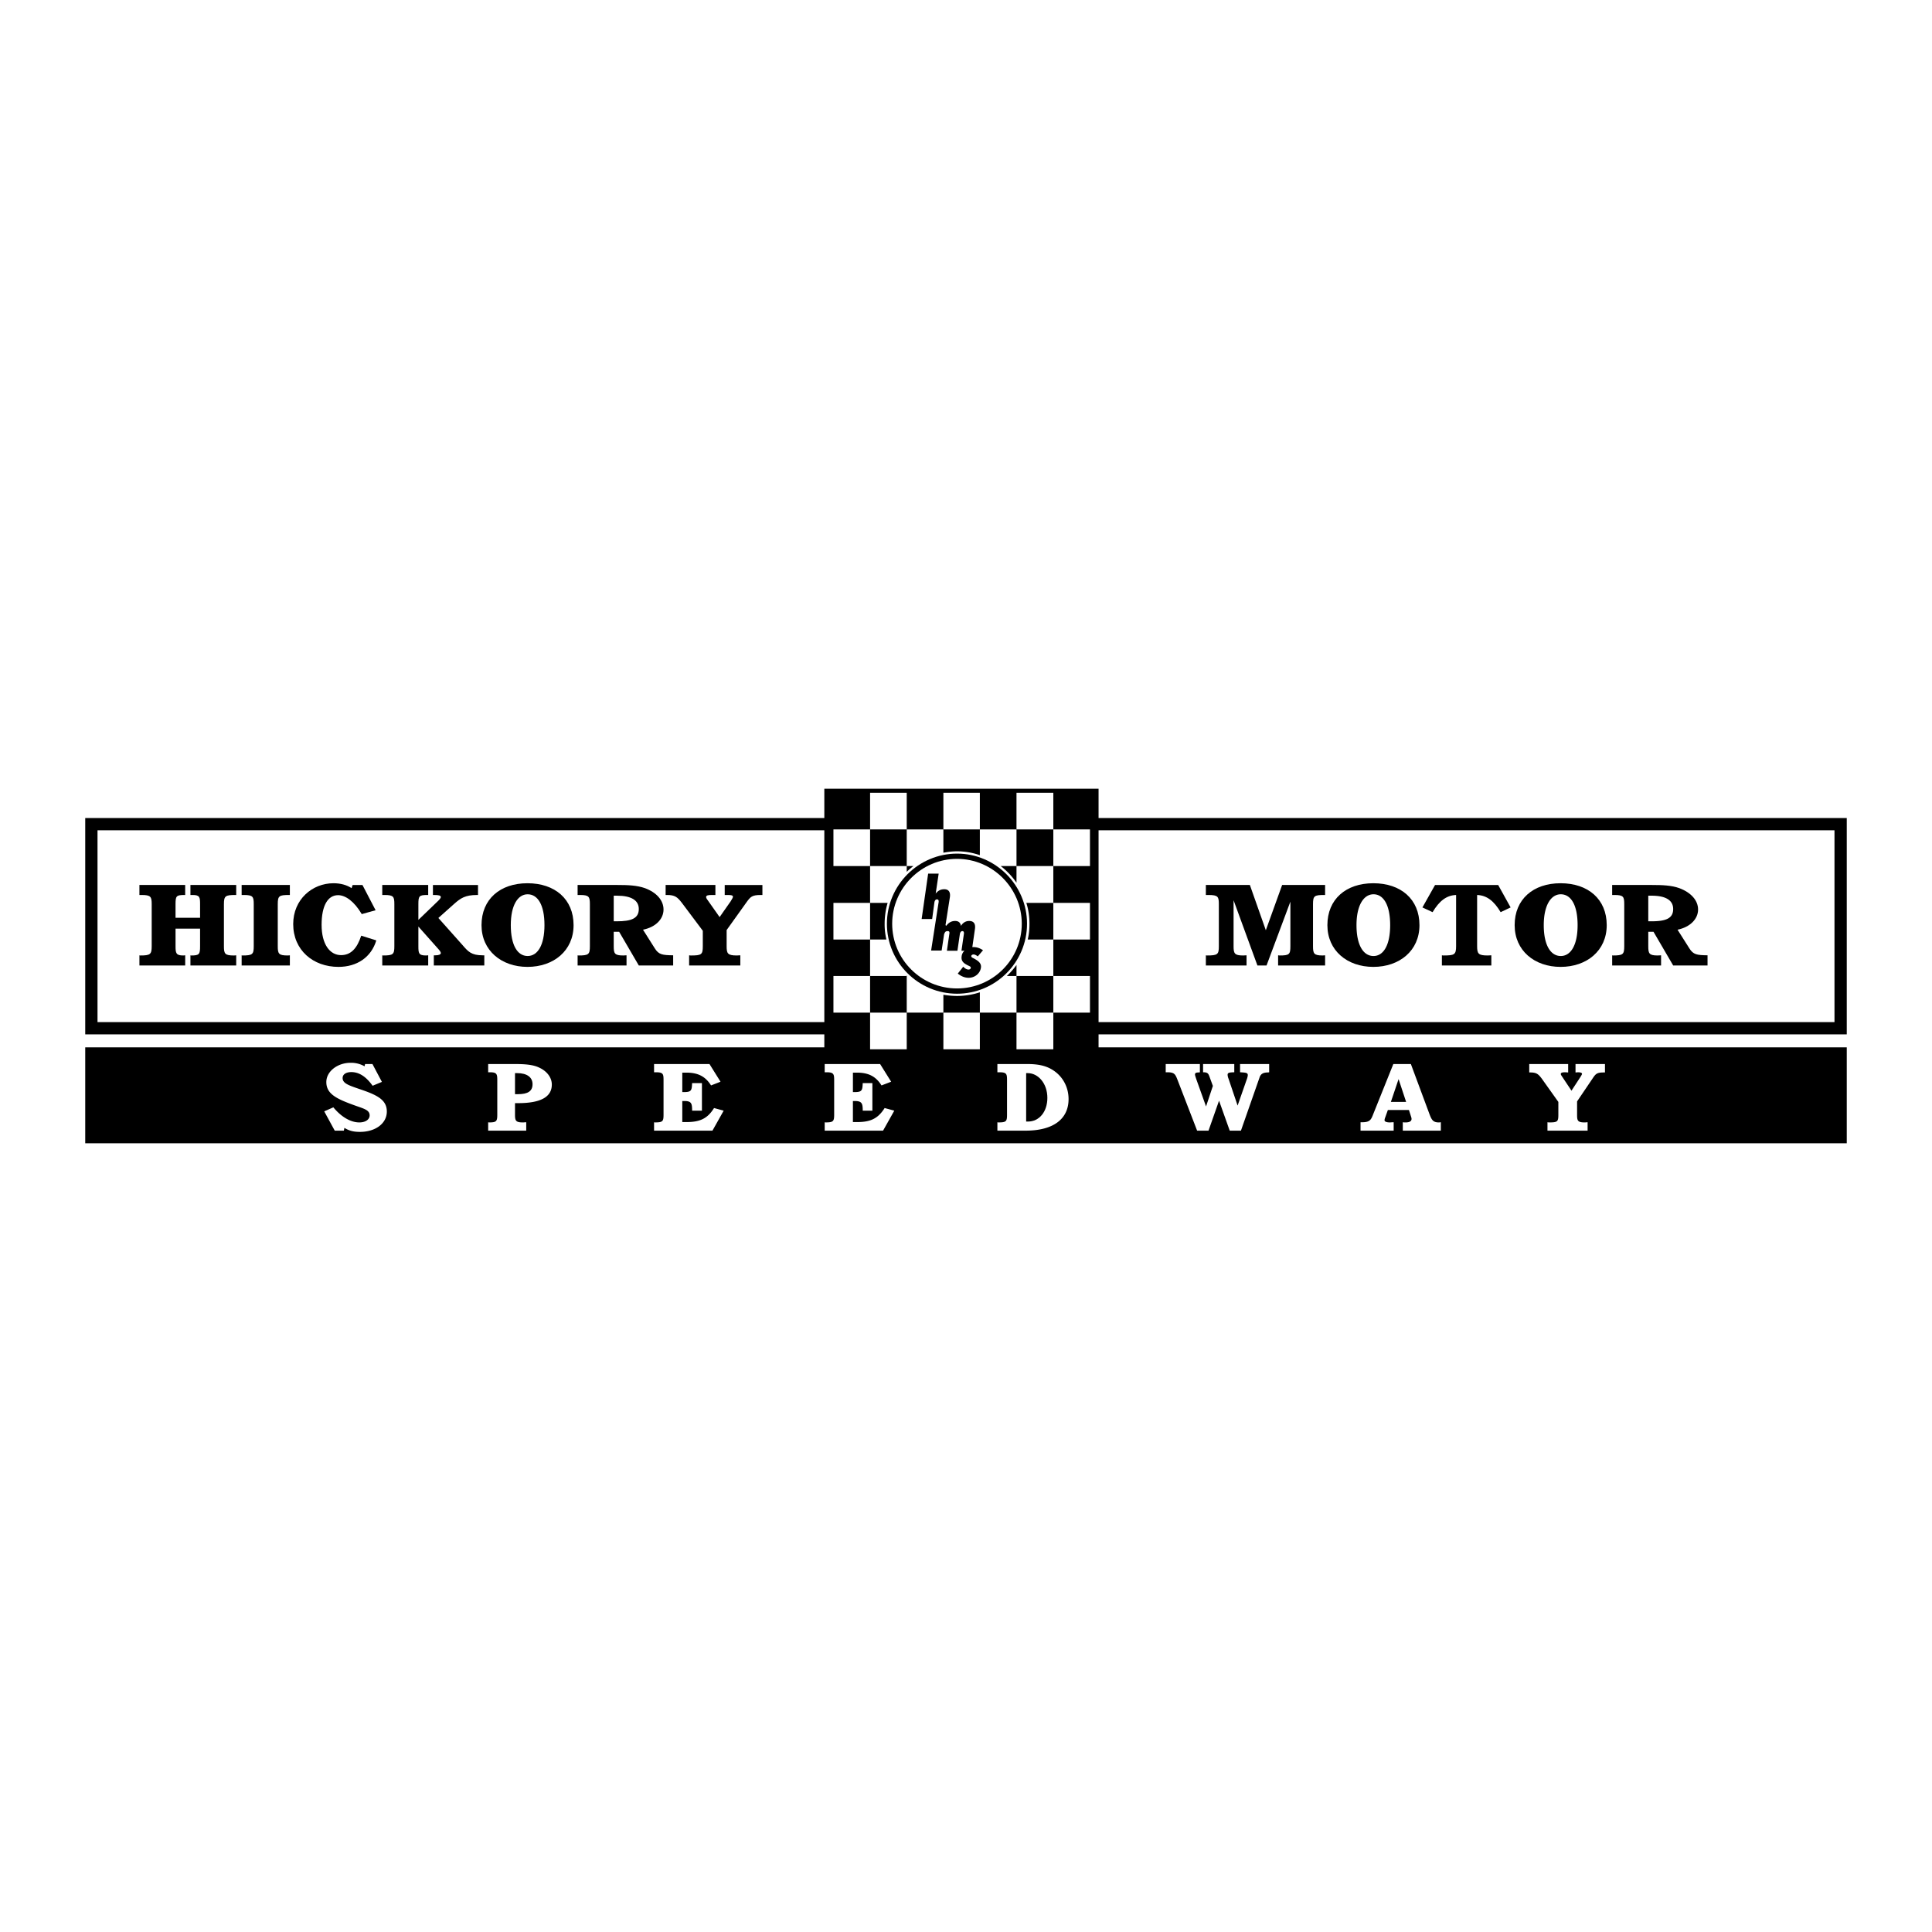 <svg xmlns="http://www.w3.org/2000/svg" width="2500" height="2500" viewBox="0 0 192.756 192.756"><g fill-rule="evenodd" clip-rule="evenodd"><path fill="#fff" d="M0 0h192.756v192.756H0V0z"/><path d="M82.243 78.691h27.361v2.922h74.648v21.588h-74.648v1.295h74.648v9.568H8.504v-9.568h73.739v-1.295H8.504V81.613h73.739v-2.922z"/><path fill="#fff" d="M109.604 101.977V82.838h73.423v19.139h-73.423zM82.243 82.838v19.139H9.729V82.838h72.514z"/><path d="M17.513 92.652h2.449v1.75c0 .805-.07.927-.892.927-.018 0-.035-.017-.07-.017v1.015h4.566v-1.015c-.035 0-.123.017-.228.017-.91 0-.997-.175-.997-.927V90.22c0-.839.14-.927 1.155-.927h.07v-.998H19v.998h.21c.717 0 .752.21.752.927v1.347h-2.449V90.22c0-.822.07-.927.892-.927h.07v-.998H13.91v.998h.228c.909 0 .997.175.997.927v4.181c0 .823-.14.927-1.154.927-.018 0-.035-.017-.07-.017v1.015h4.566v-1.015c-.053 0-.123.017-.193.017-.717 0-.77-.228-.77-.927v-1.749h-.001zM24.109 96.326h4.811v-1.015c-.035 0-.087.017-.227.017-.892 0-.98-.175-.98-.927V90.22c0-.839.123-.927 1.137-.927h.07v-.998h-4.811v.998h.227c.91 0 .98.175.98.927v4.181c0 .823-.123.927-1.137.927-.036 0-.036-.017-.07-.017v1.015zM37.544 93.825l-1.505-.473c-.42 1.294-1.049 1.941-2.012 1.941-1.12 0-1.941-1.084-1.941-3.026 0-1.924.629-2.956 1.645-2.956.734 0 1.609.612 2.361 1.889l1.382-.385-1.312-2.519h-.979l-.105.315c-.472-.315-1.102-.49-1.802-.49-2.117 0-4.023 1.609-4.023 4.076 0 2.59 1.977 4.269 4.513 4.269 1.854 0 3.271-.963 3.778-2.641zM38.139 96.326h4.583v-1.015c-.052 0-.122.017-.21.017-.735 0-.77-.21-.77-.927v-1.959l1.959 2.205c.158.175.28.333.28.437 0 .141-.192.228-.542.228h-.157v1.015h5.038v-1.015h-.157c-1.137 0-1.452-.368-2.012-1.015l-2.414-2.711 1.609-1.435c.595-.525 1.068-.857 2.222-.857h.123v-.998h-4.497v.998h.14c.438 0 .647.052.647.21 0 .087-.122.245-.35.455l-1.889 1.819V90.22c0-.822.07-.927.892-.927h.087v-.998h-4.583v.998h.228c.91 0 .979.175.979.927v4.181c0 .823-.122.927-1.137.927-.035 0-.035-.017-.07-.017v1.015h.001z"/><path d="M48.041 92.302c0 2.536 1.994 4.164 4.583 4.164 2.606 0 4.601-1.609 4.601-4.164 0-2.589-1.854-4.181-4.601-4.181-2.728 0-4.583 1.592-4.583 4.181zM57.628 96.326h4.881v-1.015c-.123 0-.245.017-.333.017-.875 0-.944-.21-.944-.927v-1.434h.542l1.959 3.359h3.429v-1.015c-1.067-.018-1.435-.053-1.837-.7l-1.172-1.854c1.294-.263 2.047-1.085 2.047-2.012 0-.91-.682-1.697-1.854-2.135-.805-.28-1.697-.315-2.729-.315h-3.989v.998h.245c.893 0 .98.175.98.927v4.181c0 .823-.123.927-1.137.927-.035 0-.052-.017-.087-.017v1.015h-.001zM68.754 96.326h5.108v-1.015c-.14 0-.263.017-.367.017-.91 0-.998-.21-.998-.927v-1.609l1.977-2.764c.402-.56.56-.734 1.417-.734h.175v-.998h-3.761v.998h.314c.35 0 .507.035.507.175 0 .07-.07.21-.227.455l-1.103 1.574-1.085-1.54c-.157-.21-.262-.35-.262-.455 0-.175.192-.21.595-.21h.332v-.998H66.41v.998h.14c.787 0 1.032.21 1.469.77l2.1 2.799v1.54c0 .84-.123.927-1.208.927-.052 0-.122-.017-.157-.017v1.014z"/><path d="M50.962 92.302c0-1.977.7-3.079 1.68-3.079 1.015 0 1.68 1.067 1.68 3.079 0 1.994-.683 3.079-1.68 3.079-1.015 0-1.68-1.085-1.68-3.079zM61.232 91.917v-2.554h.332c1.435 0 2.169.472 2.169 1.33 0 .944-.752 1.225-2.187 1.225h-.314v-.001z" fill="#fff"/><path d="M151.117 92.302c0 2.536 1.977 4.164 4.584 4.164s4.602-1.609 4.602-4.164c0-2.589-1.855-4.181-4.602-4.181-2.728 0-4.584 1.592-4.584 4.181zM132.434 92.302c0 2.536 1.977 4.164 4.584 4.164 2.605 0 4.602-1.609 4.602-4.164 0-2.589-1.855-4.181-4.602-4.181-2.729 0-4.584 1.592-4.584 4.181zM123.074 94.401v-4.583l2.379 6.508h.91l2.379-6.368v4.443c0 .823-.105.927-1.084.927-.053 0-.105-.017-.141-.017v1.015h4.689v-1.015c-.07 0-.141.017-.246.017-.875 0-.961-.192-.961-.927V90.22c0-.839.121-.927 1.119-.927h.088v-.998h-4.287l-1.627 4.514-1.592-4.514h-4.391v.998h.262c.963 0 1.033.175 1.033.927v4.181c0 .823-.105.927-1.207.927-.018 0-.07-.017-.088-.017v1.015h4.059v-1.015c-.123 0-.246.017-.35.017-.856.001-.944-.209-.944-.927zM143.857 96.326h4.934v-1.015c-.141 0-.262.017-.367.017-.928 0-1.051-.175-1.051-.927v-5.108c.963.035 1.68.595 2.346 1.714l.996-.472-1.242-2.239h-6.297l-1.26 2.239 1.014.472c.666-1.119 1.383-1.679 2.346-1.714v5.108c0 .857-.176.927-1.277.927-.053 0-.088-.017-.141-.017v1.015h-.001zM160.846 96.326h4.879v-1.015c-.139 0-.244.017-.35.017-.855 0-.926-.21-.926-.927v-1.434h.523l1.961 3.359h3.428v-1.015c-1.049-.018-1.416-.053-1.818-.7l-1.174-1.854c1.277-.263 2.049-1.085 2.049-2.012 0-.91-.701-1.697-1.873-2.135-.787-.28-1.68-.315-2.729-.315h-3.971v.998h.227c.91 0 .979.175.979.927v4.181c0 .823-.121.927-1.137.927-.033 0-.033-.017-.068-.017v1.015z"/><path d="M154.021 92.302c0-1.977.717-3.079 1.697-3.079 1.014 0 1.68 1.067 1.68 3.079 0 1.994-.682 3.079-1.68 3.079-1.015 0-1.697-1.085-1.697-3.079zM135.338 92.302c0-1.977.717-3.079 1.697-3.079.996 0 1.662 1.067 1.662 3.079 0 1.994-.666 3.079-1.662 3.079-1.015 0-1.697-1.085-1.697-3.079zM164.449 91.917v-2.554h.332c1.434 0 2.152.472 2.152 1.33 0 .944-.736 1.225-2.17 1.225h-.314v-.001zM33.398 112.805h.91l.052-.279c.507.314.962.402 1.557.402 1.539 0 2.677-.84 2.677-2.029 0-1.084-.822-1.574-2.31-2.1-1.347-.473-2.1-.646-2.1-1.242 0-.367.333-.594.875-.594.77 0 1.47.455 2.117 1.363l.927-.385-.944-1.783h-.735l-.052.227a2.74 2.74 0 0 0-1.4-.35c-1.277 0-2.414.84-2.414 1.924 0 1.189 1.032 1.68 2.834 2.328.927.332 1.487.455 1.487.996 0 .402-.402.701-1.032.701-.805 0-1.75-.49-2.589-1.506l-.91.402 1.05 1.925zM48.706 112.805h3.796v-.838c-.123 0-.227.018-.315.018-.717 0-.805-.158-.805-.771v-1.154h.315c2.239 0 3.358-.611 3.358-1.854 0-.684-.472-1.348-1.312-1.715-.577-.264-1.347-.332-2.362-.332h-2.677v.822h.175c.665 0 .735.156.735.77v3.463c0 .684-.105.771-.857.771-.018 0-.018-.018-.053-.018v.838h.002zM65.255 112.805h5.826l1.12-1.994-.962-.262c-.647 1.049-1.4 1.4-2.747 1.4h-.42v-2.1h.193c.717 0 .787.227.787.961h.979v-2.746h-.979c-.035.699-.052.893-.787.893h-.193v-1.941h.402c1.172 0 1.907.385 2.467 1.277l.945-.369-1.102-1.766h-5.528v.822h.175c.717 0 .77.156.77.77v3.463c0 .684-.087.771-.892.771-.018 0-.035-.018-.053-.018v.839h-.001zM82.277 112.805h5.826l1.12-1.994-.962-.262c-.664 1.049-1.399 1.4-2.746 1.4h-.42v-2.1h.175c.717 0 .805.227.805.961h.962v-2.746h-.962c-.035.699-.052.893-.787.893h-.192v-1.941h.385c1.189 0 1.907.385 2.467 1.277l.962-.369-1.102-1.766H82.28v.822h.175c.699 0 .77.156.77.77v3.463c0 .684-.105.771-.892.771-.018 0-.035-.018-.053-.018v.839h-.003zM99.51 112.805h2.816c2.781 0 4.285-1.172 4.285-3.148 0-1.137-.523-2.152-1.398-2.781-.752-.543-1.592-.717-2.73-.717H99.51v.822h.191c.719 0 .77.156.77.77v3.463c0 .684-.086.771-.908.771-.018 0-.018-.018-.053-.018v.838zM119.436 112.805h1.137l1.051-2.99 1.066 2.99h1.119l1.855-5.301c.121-.367.367-.506.857-.506.035 0 .068-.018.104-.018v-.822h-2.904v.822c.543.035.771.035.771.279 0 .088-.035.262-.123.49l-.893 2.555-.91-2.695a1.187 1.187 0 0 1-.088-.367c0-.227.158-.244.666-.262v-.822h-3.113v.822c.436 0 .523.104.646.455l.332.908-.682 2.047-.963-2.693c-.088-.262-.139-.42-.139-.49 0-.156.104-.209.383-.209.035 0 .088-.018.105-.018v-.822h-3.41v.822h.156c.734 0 .805.209 1.033.787l1.944 5.038zM135.74 112.805h3.307v-.838c-.211 0-.332.018-.367.018-.35 0-.543-.088-.543-.211 0-.105.035-.209.07-.297l.262-.734h2.1l.158.488c.053.176.104.299.104.402 0 .229-.209.352-.594.352-.193 0-.279-.018-.279-.018v.838h3.795v-.838c-.068 0-.121.018-.191.018-.578 0-.717-.246-.928-.789l-1.871-5.037h-1.75l-1.994 4.969c-.229.594-.332.84-1.137.84h-.141v.837h-.001zM154.389 112.805h4.006v-.838c-.104 0-.191.018-.279.018-.717 0-.77-.176-.77-.771v-1.328l1.539-2.275c.314-.473.438-.611 1.104-.611h.139v-.84h-2.939v.84c.088 0 .158-.018.246-.018.262 0 .402.053.402.156 0 .053-.07.176-.193.367l-.857 1.312-.84-1.26c-.121-.191-.227-.314-.227-.402 0-.139.158-.174.473-.174.07 0 .141.018.262.018v-.84h-3.883v.84h.104c.613 0 .805.156 1.156.629l1.645 2.311v1.275c0 .701-.088.771-.945.771-.053 0-.105-.018-.141-.018v.838h-.002z" fill="#fff"/><path d="M51.382 109.166v-2.1h.21c.997 0 1.54.422 1.54 1.104 0 .699-.472.996-1.452.996h-.298zM102.379 111.896v-4.83h.156c1.051 0 1.961 1.033 1.961 2.467 0 1.4-.822 2.363-1.926 2.363h-.191zM138.768 109.938l.769-2.276.752 2.276h-1.521z"/><path fill="#fff" d="M86.809 82.75h3.656v-3.656h-3.656v3.656zM94.121 82.75h3.639v-3.656h-3.639v3.656zM101.416 82.75h3.674v-3.656h-3.674v3.656zM105.09 86.407h3.656V82.75h-3.656v3.657zM83.152 86.407h3.657V82.75h-3.657v3.657zM83.152 93.737h3.657v-3.656h-3.657v3.656zM83.152 101.031h3.657v-3.656h-3.657v3.656zM86.809 104.688h3.656v-3.657h-3.656v3.657zM94.121 104.688h3.639v-3.657h-3.639v3.657zM101.416 104.688h3.674v-3.657h-3.674v3.657zM105.09 101.031h3.656v-3.656h-3.656v3.656zM105.09 93.737h3.656v-3.656h-3.656v3.656z"/><path d="M101.416 88.069v-1.662h3.674v3.674h-2.693c.209.647.314 1.364.314 2.082 0 .542-.053 1.067-.176 1.574h2.555v3.638h-3.674v-1.102a7.877 7.877 0 0 1-.963 1.102h.963v3.656H97.76v-2.029a7.41 7.41 0 0 1-2.274.367 8.99 8.99 0 0 1-1.365-.121v1.783h-3.656v-3.656h.035a.037.037 0 0 0-.035-.035v.035h-3.656v-3.638h1.627a6.652 6.652 0 0 1-.175-1.574c0-.718.105-1.435.298-2.082h-1.75v-3.674h3.656v.577c.21-.21.438-.402.665-.577h-.665V82.75h3.656v2.326c.455-.087.91-.14 1.365-.14.805 0 1.557.14 2.274.385V82.75h3.656v3.656h-1.574a7.503 7.503 0 0 1 1.574 1.663z" fill="#fff"/><path d="M95.486 85.165c3.831 0 6.981 3.149 6.981 6.998 0 3.867-3.15 6.98-6.981 6.98-3.849 0-6.998-3.113-6.998-6.98 0-3.85 3.149-6.998 6.998-6.998z"/><path d="M95.486 85.689c3.551 0 6.456 2.921 6.456 6.473 0 3.568-2.904 6.455-6.456 6.455-3.569 0-6.473-2.886-6.473-6.455 0-3.551 2.904-6.473 6.473-6.473z" fill="#fff"/><path d="M91.952 91.69h1.049l.228-1.68c.035-.175.123-.28.245-.28.14 0 .192.087.175.263l-.752 4.845h1.05l.245-1.626c.088-.21.123-.315.368-.315.14 0 .192.087.158.263l-.245 1.697h1.05l.245-1.679c.035-.175.123-.28.245-.28s.175.087.157.263l-.245 1.697h.297a.904.904 0 0 0-.279.56c-.053.35.087.595.419.787.28.175.525.21.49.35 0 .105-.087.176-.228.176-.157 0-.332-.088-.524-.28l-.542.683c.35.279.7.42 1.084.42.629 0 1.137-.438 1.225-.998.053-.35-.123-.594-.543-.839-.244-.157-.437-.175-.419-.35.017-.07.105-.14.228-.14.121 0 .262.069.42.192l.523-.612c-.314-.21-.611-.315-.943-.315h-.123l.262-1.819c.07-.507-.121-.787-.577-.787-.333 0-.612.158-.822.49-.053-.332-.245-.49-.577-.49-.368 0-.647.158-.893.49a.14.14 0 0 0-.07-.07l.438-2.799c.07-.508-.123-.788-.56-.788-.35 0-.63.14-.857.437l.297-1.994h-1.05l-.649 4.528z"/></g></svg>